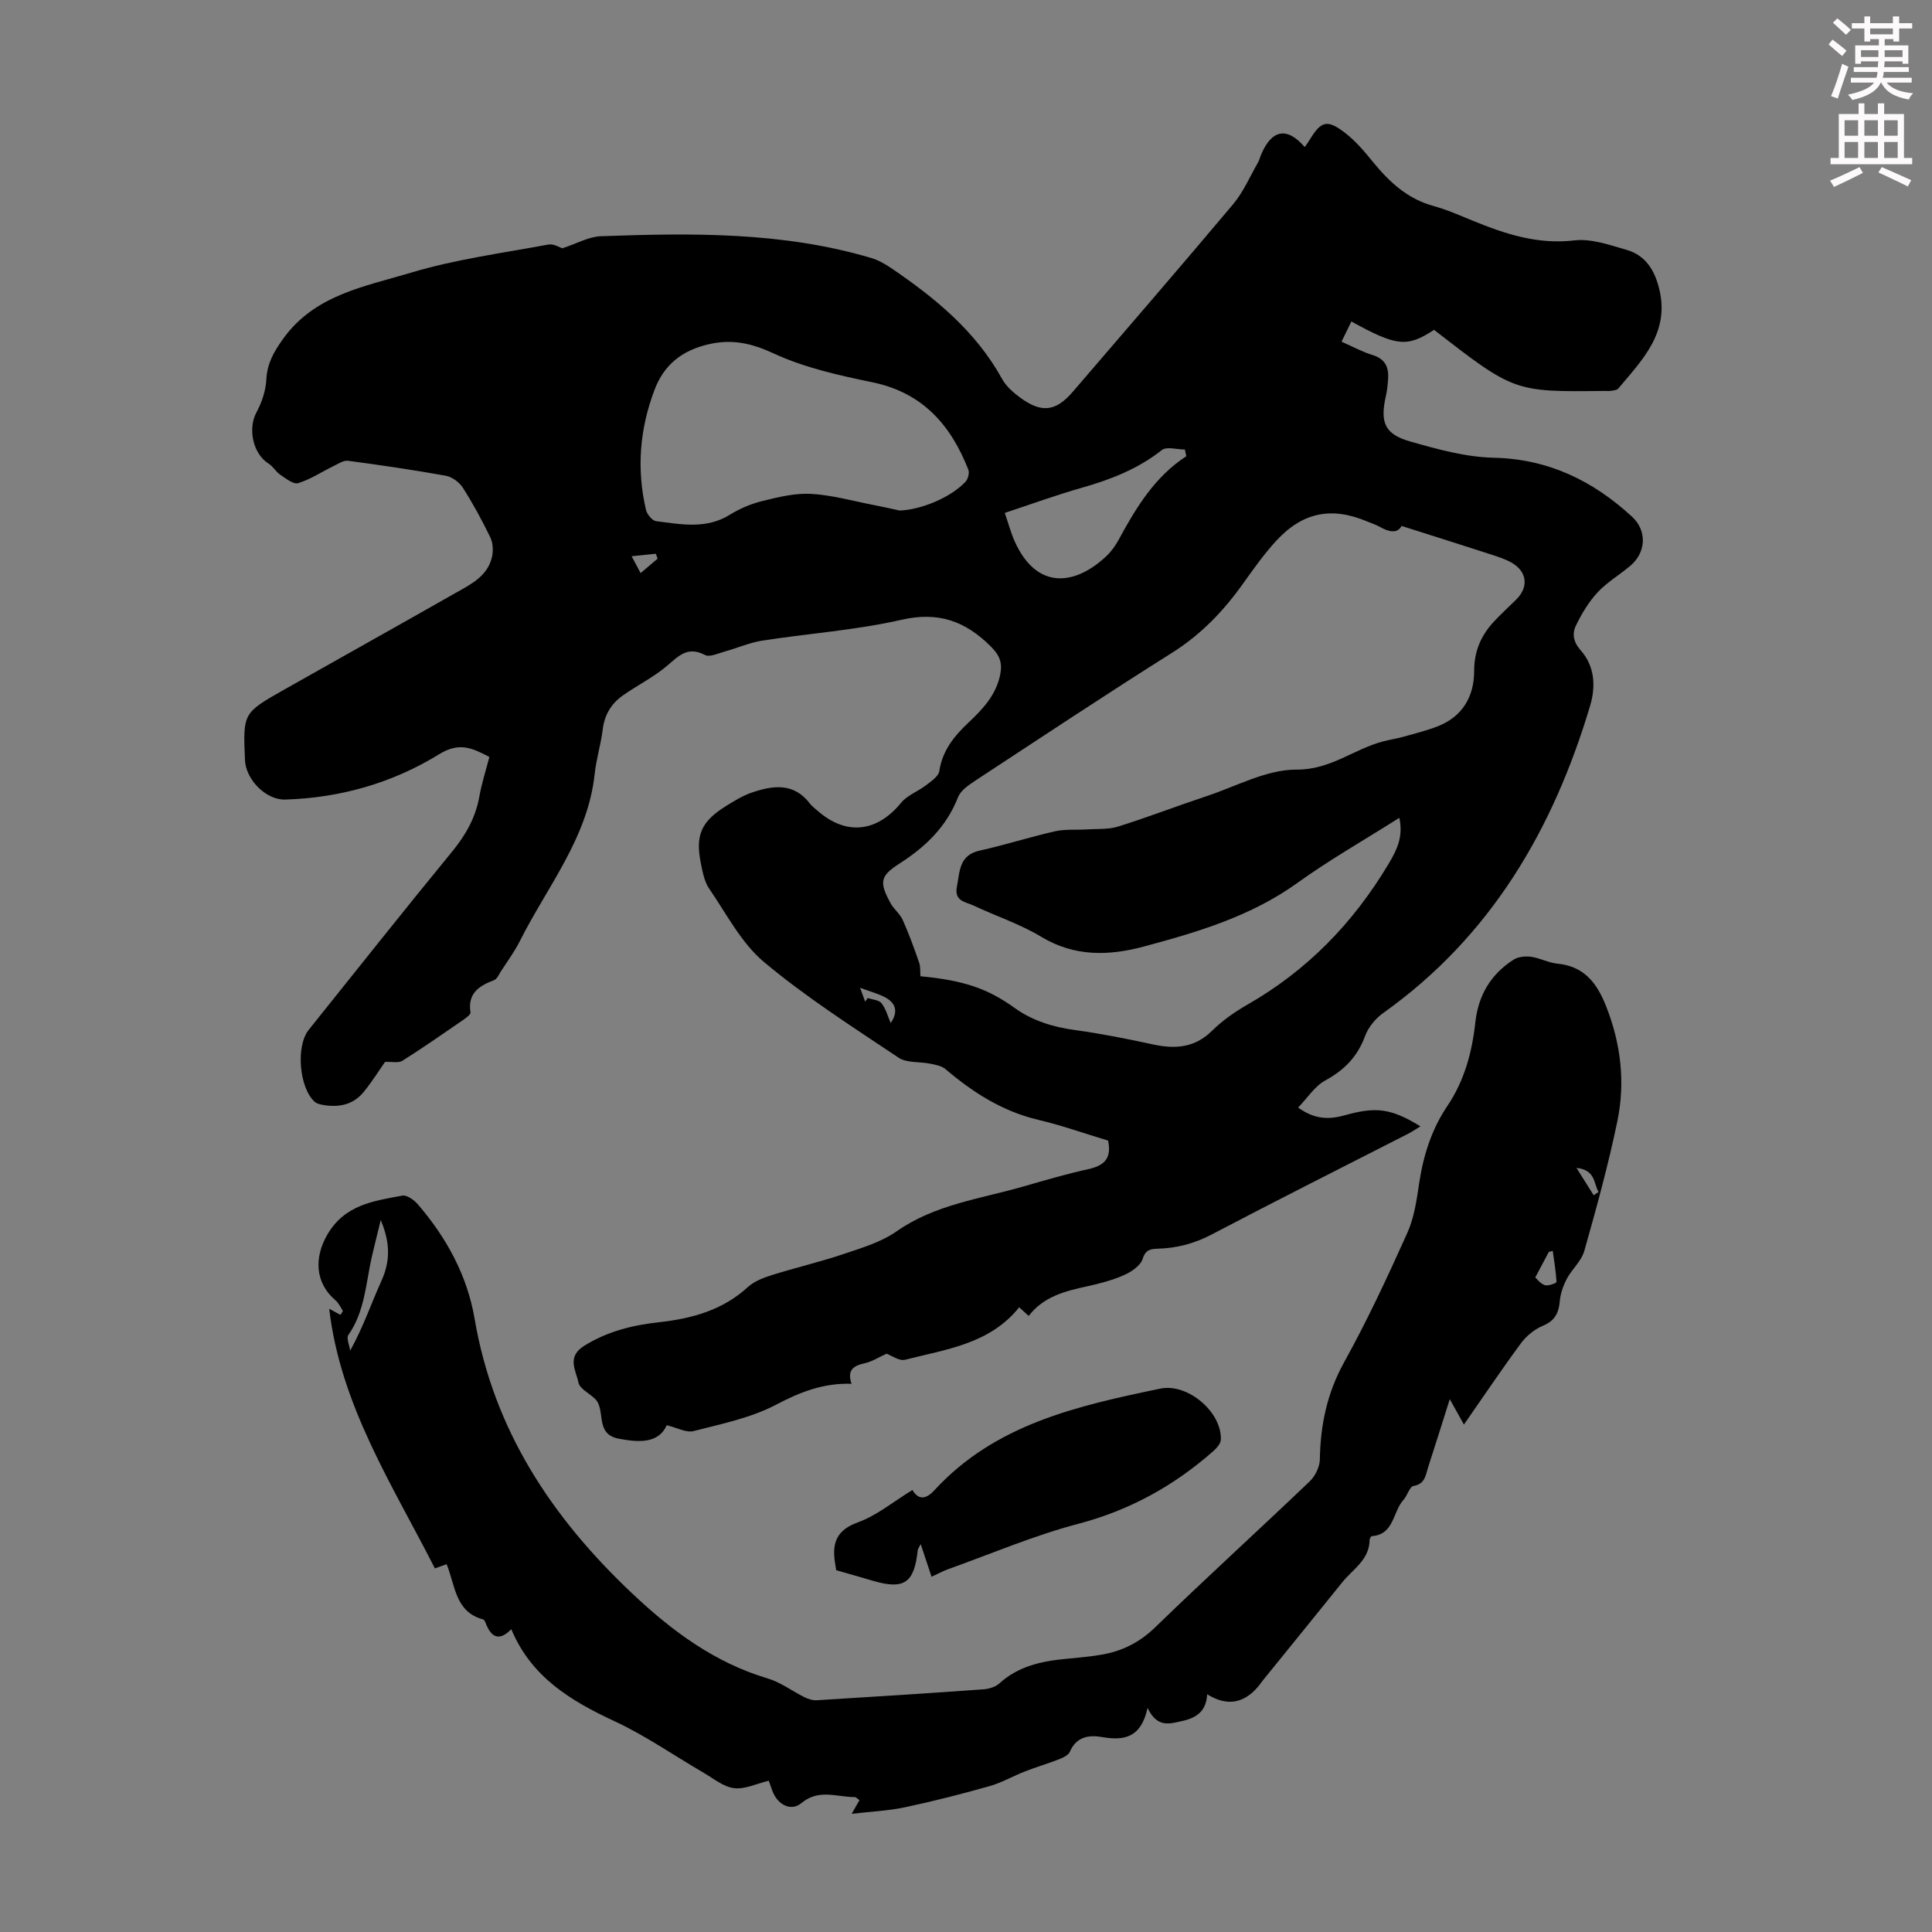 <svg enable-background="new 0 0 400 400" viewBox="0 0 400 400" xmlns="http://www.w3.org/2000/svg"><rect x="0" y="0" width="400" height="400" fill="#808080" stroke="none"/><path d="m378.6 9.2.8-1c.9.7 1.9 1.4 2.9 2.3l-.9 1.1c-1.1-.9-2-1.7-2.8-2.4zm.5 10.7c.9-2.1 1.6-4.3 2.3-6.7.4.2.8.4 1.3.6-.7 2.1-1.5 4.3-2.2 6.6zm.4-15.2.9-.9c1 .8 2 1.6 2.8 2.4l-1 1c-1-.9-1.9-1.8-2.7-2.5zm12.5-1.3h1.2v1.4h2.7v1.1h-2.7v2.7h-1.2v-.5h-1.8v1.3h4.9v3.8h-1.2v-.5h-3.7c0 .4-.1.9-.1 1.2h5.1v1h-5.2c0 .5-.1.9-.2 1.2h6v1h-5.2c1.1 1.3 2.9 2 5.5 2.2-.4.4-.7.8-.9 1.3-2.9-.5-4.8-1.6-5.7-3.5h-.1c-.8 1.7-2.7 2.9-5.9 3.6-.2-.4-.6-.8-.9-1.1 2.8-.6 4.6-1.4 5.4-2.5h-4.8v-1h5.3c.1-.3.2-.7.2-1.2h-4.9v-1h5c0-.4 0-.8.1-1.2h-3.6v.5h-1.2v-3.8h4.9v-1.3h-1.8v.5h-1.2v-2.7h-2.6v-1.1h2.6v-1.4h1.2v1.4h4.7v-1.4zm-6.7 8.4h3.6c0-.4 0-.9 0-1.4h-3.6zm1.9-4.7h4.7v-1.2h-4.7zm6.7 3.3h-3.7v1.4h3.7z" fill="#fcfafa"/><path d="m384.7 21.4h1.3v2.2h2.8v-2.2h1.3v2.2h4.1v9.1h1.7v1.3h-16.9v-1.3h1.7v-9.1h4.1v-2.2zm.3 13.2.7 1.2c-1.8.9-3.8 1.9-6 2.9-.2-.4-.5-.8-.8-1.3 2.4-1 4.4-2 6.1-2.8zm-3.1-6.5h2.8v-3.2h-2.8zm0 4.6h2.8v-3.3h-2.8zm4.1-4.6h2.8v-3.2h-2.8zm0 4.6h2.8v-3.3h-2.8zm3.6 1.9c2.1.9 4.1 1.8 6.1 2.7l-.7 1.3c-2.2-1.1-4.2-2-6.1-2.9zm3.3-9.7h-2.8v3.2h2.8zm-2.8 7.8h2.8v-3.3h-2.8z" fill="#fcfafa"/><g fill="#010000"><path d="m229.42 236.15c-4.84-1.46-9.58-3.15-14.45-4.3-7.42-1.75-13.53-5.67-19.22-10.5-.8-.68-2.05-.9-3.14-1.12-2.2-.46-4.86-.11-6.57-1.25-9.47-6.34-19.15-12.5-27.86-19.8-4.72-3.95-7.76-9.97-11.35-15.19-.97-1.41-1.33-3.32-1.69-5.06-1.24-5.98 0-8.83 5.16-12.04 1.7-1.06 3.46-2.15 5.33-2.79 4.4-1.51 8.76-2.11 12.09 2.32.4.53.97.92 1.47 1.37 5.94 5.27 12.35 4.56 17.37-1.58 1.28-1.57 3.5-2.35 5.17-3.64 1.06-.82 2.57-1.82 2.74-2.91.65-4.28 3.08-7.27 6.07-10.08 2.94-2.77 5.69-5.69 6.54-9.91.48-2.4-.07-3.96-1.93-5.81-5.28-5.27-10.84-7.29-18.51-5.54-9.45 2.16-19.24 2.82-28.85 4.32-2.62.41-5.12 1.53-7.7 2.24-1.38.38-3.16 1.24-4.15.72-3.6-1.89-5.46.24-7.88 2.29-2.79 2.36-6.16 4.01-9.16 6.14-2.36 1.67-3.74 3.98-4.11 6.97-.38 3.1-1.34 6.13-1.67 9.24-1.41 13.23-9.82 23.3-15.49 34.6-1.1 2.19-2.58 4.19-3.92 6.26-.42.65-.79 1.59-1.41 1.83-3.13 1.18-5.51 2.72-4.89 6.68.07.44-.94 1.16-1.56 1.59-4.15 2.85-8.28 5.74-12.54 8.42-.8.51-2.14.17-3.59.24-1.21 1.72-2.68 4.09-4.44 6.24-2.2 2.69-5.23 3.25-8.53 2.64-.53-.1-1.14-.24-1.53-.57-3.26-2.78-4.02-11.55-1.32-14.93 9.87-12.32 19.67-24.69 29.68-36.89 2.85-3.47 4.9-7.09 5.68-11.51.48-2.72 1.35-5.38 2.06-8.12-3.57-1.85-6.19-3.16-10.44-.54-9.6 5.92-20.4 9.01-31.81 9.36-4.02.12-8.18-4.13-8.35-8.19-.42-9.73-.42-9.74 8.15-14.59 11.78-6.66 23.59-13.25 35.35-19.94 3.19-1.81 6.72-3.47 7.64-7.51.29-1.28.21-2.92-.36-4.08-1.7-3.52-3.58-6.97-5.68-10.26-.72-1.13-2.22-2.23-3.52-2.47-6.71-1.21-13.46-2.2-20.22-3.1-.94-.13-2.04.62-3.01 1.09-2.45 1.19-4.77 2.75-7.34 3.54-.98.3-2.56-.98-3.72-1.75-.9-.6-1.47-1.72-2.39-2.29-3.26-2.02-4.35-7.24-2.52-10.62 1.1-2.04 1.92-4.47 2.04-6.76.17-3.32 1.5-5.69 3.41-8.37 6.53-9.2 16.92-10.9 26.45-13.76 9.26-2.79 18.98-4.07 28.53-5.85 1.11-.21 2.42.64 2.88.78 3.02-.98 5.47-2.41 7.98-2.5 18.8-.68 37.59-.94 55.91 4.48 1.46.43 2.87 1.21 4.14 2.07 9.14 6.2 17.57 13.09 23.04 23.01.83 1.5 2.28 2.78 3.69 3.82 4.48 3.3 7.42 2.93 10.98-1.22 11.08-12.91 22.22-25.78 33.17-38.81 2.11-2.52 3.45-5.69 5.11-8.57.28-.48.41-1.04.62-1.56 2.2-5.32 5.38-5.96 9.07-1.69.33-.46.67-.88.94-1.34 2.44-4.06 3.68-4.47 7.42-1.59 2.18 1.68 4.03 3.86 5.78 6.02 3.39 4.15 7.14 7.64 12.51 9.11 2.79.77 5.47 1.96 8.16 3.06 6.75 2.76 13.45 4.97 21.05 4.07 3.47-.41 7.25.95 10.76 1.95 4.06 1.16 5.94 4.4 6.85 8.38 2.03 8.86-3.61 14.46-8.55 20.35-.29.35-1 .38-1.53.47-.44.07-.89.02-1.34.02-18.66.22-18.66.22-35.27-12.65-5.55 3.65-7.74 3.45-17.11-1.73-.62 1.28-1.24 2.55-2.04 4.18 2.19.96 4.23 2.09 6.42 2.76 2.68.82 3.41 2.6 3.22 5.08-.09 1.11-.19 2.23-.44 3.32-1.26 5.53-.31 7.99 5 9.5 5.65 1.61 11.51 3.24 17.32 3.37 11.35.26 20.53 4.77 28.61 12.19 3.16 2.9 2.96 7.41-.37 10.21-2.22 1.87-4.81 3.38-6.76 5.49-1.84 1.98-3.28 4.41-4.47 6.85-.83 1.69-.53 3.44 1 5.15 2.92 3.29 3.12 7.48 1.94 11.45-7.65 25.63-20.56 47.76-42.82 63.61-1.61 1.14-3.11 2.96-3.78 4.79-1.57 4.27-4.3 7.05-8.26 9.2-2.13 1.16-3.6 3.54-5.6 5.6 3.65 2.63 6.68 2.43 9.76 1.57 6.44-1.8 9.54-1.38 15.57 2.32-.96.58-1.75 1.13-2.61 1.56-13.54 6.92-27.13 13.74-40.58 20.81-3.59 1.89-7.21 2.84-11.17 2.96-1.43.05-2.55.14-3.16 2.12-.44 1.4-2.33 2.67-3.86 3.35-2.43 1.07-5.07 1.76-7.68 2.33-4.54.99-8.97 2.1-12.05 6.12-.71-.65-1.26-1.15-1.97-1.79-6.09 7.61-15.13 8.69-23.61 10.86-1.23.31-2.84-.89-3.85-1.25-1.63.74-3 1.64-4.5 1.97-2.32.51-3.72 1.37-2.75 4.26-5.77-.2-10.61 1.69-15.61 4.32-5.22 2.75-11.29 3.97-17.09 5.47-1.5.39-3.38-.69-5.56-1.21-1.71 3.85-5.88 3.57-10 2.77-5.14-1-2.36-6.33-5.1-8.46-1.11-1.03-2.93-1.92-3.17-3.13-.52-2.52-2.51-5.33 1.19-7.63 4.83-3.01 10.05-4.28 15.52-4.88 6.8-.76 13.11-2.48 18.35-7.27 1.33-1.22 3.24-1.95 5.01-2.5 4.9-1.54 9.93-2.7 14.79-4.34 3.78-1.27 7.79-2.46 10.99-4.7 7.99-5.6 17.4-6.73 26.36-9.32 4.51-1.3 9.03-2.63 13.61-3.62 3.15-.78 4.57-2.24 3.83-5.85zm60.3-66.83c-7.26 4.6-14.46 8.69-21.14 13.5-9.59 6.89-20.57 10.14-31.68 13.13-7.24 1.95-14.38 2.19-21.31-1.99-4.37-2.64-9.34-4.27-13.99-6.46-1.65-.78-4.09-.87-3.48-3.94.62-3.17.42-6.51 4.74-7.46 5.23-1.15 10.35-2.81 15.58-3.99 2.12-.48 4.39-.25 6.59-.39 2.18-.14 4.47.04 6.5-.6 6.18-1.94 12.23-4.28 18.38-6.32 6.14-2.04 12.35-5.49 18.52-5.46 7.07.04 11.86-4.24 17.88-5.83 1.4-.37 2.85-.58 4.25-.97 2.36-.66 4.76-1.26 7.04-2.14 5.21-2.02 7.61-6.21 7.61-11.52 0-4 1.37-7.19 3.93-10.01 1.5-1.65 3.17-3.15 4.76-4.72 2.58-2.54 2.32-5.69-.78-7.56-1.32-.79-2.84-1.28-4.32-1.76-6.09-1.98-12.2-3.9-18.62-5.94-.89 1.68-2.68 1.23-4.61.14-.77-.43-1.64-.7-2.47-1.05-7.4-3.13-13.42-1.96-18.92 4.04-2.48 2.71-4.63 5.74-6.77 8.74-4.05 5.71-8.74 10.61-14.76 14.4-13.72 8.63-27.23 17.61-40.79 26.51-1.35.89-2.97 2-3.51 3.38-2.39 6.13-6.74 10.3-12.15 13.76-4.01 2.57-4.17 3.86-1.84 8.15.68 1.26 1.96 2.22 2.54 3.51 1.29 2.88 2.37 5.86 3.4 8.84.31.88.19 1.9.26 2.81 8.97.85 13.96 2.55 19.58 6.61 3.6 2.6 7.99 3.93 12.34 4.52 5.42.74 10.8 1.81 16.15 2.97 4.6 1 8.67.78 12.3-2.8 2.13-2.1 4.67-3.89 7.27-5.38 12.42-7.1 21.98-16.94 29.3-29.2 1.75-2.94 3.05-5.61 2.22-9.52zm-103.44-63.62c4.41-.17 10.5-2.65 13.61-5.95.53-.56.86-1.84.59-2.52-3.63-9.24-9.46-15.92-19.8-18.07-6.95-1.44-14.06-3.01-20.44-5.96-4.64-2.15-8.67-3.05-13.55-1.92-5.47 1.27-9.21 4.21-11.19 9.46-3.07 8.12-3.73 16.41-1.75 24.85.22.91 1.29 2.21 2.09 2.31 5.15.65 10.35 1.72 15.27-1.33 2.06-1.28 4.41-2.27 6.77-2.85 3.28-.81 6.72-1.65 10.04-1.47 4.3.24 8.55 1.45 12.82 2.28 1.85.35 3.69.77 5.54 1.17zm59.33-11.24c-.1-.46-.19-.93-.29-1.39-1.62 0-3.77-.67-4.77.11-4.94 3.9-10.56 6.1-16.52 7.79-5.32 1.51-10.53 3.42-16 5.22.81 2.37 1.29 4.21 2.06 5.92 4.63 10.25 12.63 9.02 18.97 3.03 1.04-.98 1.91-2.21 2.59-3.47 3.58-6.59 7.42-12.96 13.96-17.21zm-61.2 117.35c1.75-2.57.87-4.32-1.36-5.43-1.39-.69-2.92-1.11-4.98-1.87.54 1.47.79 2.17 1.05 2.87.18-.25.36-.5.54-.75.98.34 2.32.39 2.85 1.08.9 1.15 1.29 2.71 1.9 4.1zm-51.78-93.16c1.32-1.12 2.42-2.05 3.52-2.98-.12-.34-.24-.68-.37-1.02-1.51.15-3.01.31-5.01.51.82 1.52 1.25 2.34 1.86 3.49z"/><path d="m303.09 294.94c-.87-1.57-1.77-3.18-2.93-5.26-1.59 5.01-3.01 9.58-4.49 14.13-.52 1.61-.6 3.42-3.01 3.84-.83.14-1.27 1.99-2.08 2.88-2.25 2.43-1.89 7.16-6.54 7.51-.19.01-.47.53-.48.81-.05 4.12-3.48 6.03-5.66 8.75-5.45 6.78-10.95 13.53-16.43 20.3-.35.43-.65.91-1.02 1.33-2.98 3.48-6.44 4.08-10.52 1.55-.16 3.31-1.99 4.83-5.06 5.51-2.72.6-5.23 1.54-7.28-2.68-1.35 6.23-4.92 6.81-9.41 6.03-2.7-.47-5.33-.11-6.67 3.03-.31.72-1.41 1.24-2.26 1.57-2.31.91-4.7 1.6-7.01 2.5-2.47.96-4.8 2.33-7.33 3.05-5.8 1.64-11.66 3.14-17.55 4.39-3.46.73-7.04.88-11.03 1.35.74-1.3 1.16-2.03 1.62-2.83-.45-.3-.71-.63-.97-.63-3.71.01-7.44-1.78-11.07 1.25-2.2 1.83-5.03.24-6.03-2.63-.29-.84-.59-1.67-.72-2.01-2.54.61-4.95 1.82-7.18 1.54-2.19-.27-4.23-1.98-6.27-3.17-6.16-3.58-12.06-7.71-18.49-10.7-9.07-4.22-17.21-9.11-21.37-19.05-2.25 2.35-3.97 1.95-5.15-.9-.17-.41-.37-1.04-.67-1.12-5.79-1.52-5.76-7-7.56-11.43-.93.33-1.69.61-2.43.87-8.8-17.31-19.55-33.74-21.88-53.75.76.41 1.5.81 2.33 1.26.2-.36.54-.73.47-.86-.46-.77-.88-1.64-1.55-2.2-4.21-3.6-4.36-8.82-1.68-13.48 3.61-6.28 9.61-7.04 15.57-8.15.93-.17 2.41.89 3.18 1.77 5.95 6.9 10.26 14.76 11.79 23.76 3.92 22.99 15.97 41.12 32.6 56.82 8.25 7.79 17.06 14.33 28.09 17.62 2.69.8 5.07 2.63 7.64 3.9.76.37 1.68.66 2.5.61 11.49-.7 22.99-1.44 34.47-2.26 1.15-.08 2.51-.48 3.33-1.22 3.97-3.61 8.8-4.63 13.89-5.1 2.34-.21 4.68-.44 6.99-.81 4.39-.7 8.09-2.51 11.41-5.73 10.52-10.21 21.37-20.07 31.97-30.2 1.14-1.09 2.07-2.99 2.1-4.53.12-7.14 1.49-13.74 5.03-20.14 4.81-8.68 9.01-17.71 13.08-26.77 1.44-3.19 1.94-6.87 2.47-10.39.87-5.72 2.57-11.08 5.82-15.89 3.53-5.24 5.12-11.13 5.79-17.3.61-5.59 3.19-9.97 7.9-12.98.96-.62 2.46-.77 3.63-.61 1.86.26 3.64 1.25 5.49 1.43 5.58.54 8.2 4.09 10.08 8.87 3.04 7.72 3.97 15.7 2.31 23.72-1.87 9.05-4.33 17.99-6.85 26.89-.59 2.09-2.56 3.76-3.62 5.77-.74 1.4-1.31 3.02-1.45 4.59-.22 2.46-.99 4.07-3.47 5.11-1.75.73-3.46 2.12-4.59 3.66-4.03 5.46-7.81 11.1-11.79 16.81zm-224.26-42.34c-.76 3.13-1.33 5.34-1.84 7.56-1.25 5.51-1.43 11.32-4.86 16.23-.47.67.22 2.14.37 3.24 2.72-4.89 4.35-9.76 6.46-14.42 1.78-3.93 1.94-7.67-.13-12.61zm242.65 6.39c-.27.07-.54.13-.81.2-.88 1.66-1.76 3.32-2.81 5.29.28.25 1.01 1.25 1.98 1.6.68.24 2.43-.45 2.42-.66-.12-2.15-.48-4.29-.78-6.43zm4.91-17.19c1.45 2.29 2.5 3.98 3.56 5.66.34-.22.68-.45 1.02-.67-1.04-1.71-.56-4.56-4.58-4.99z"/><path d="m188.91 308.49c1.41 2.41 3.12 1.61 4.53.07 12.58-13.72 29.64-17.49 46.77-21.06 5.69-1.19 12.79 4.86 12.55 10.58-.04.81-.86 1.74-1.55 2.35-8.16 7.2-17.33 12.26-28.01 15.07-9.12 2.4-17.89 6.16-26.81 9.35-1.14.41-2.22 1-3.52 1.6-.74-2.24-1.42-4.28-2.25-6.76-.36.73-.58.97-.61 1.24-.72 6.86-2.84 8.27-9.41 6.32-2.45-.73-4.91-1.42-7.48-2.16-.08-.54-.16-1.08-.25-1.62-.62-4.04.34-6.71 4.79-8.3 3.91-1.42 7.29-4.27 11.25-6.68z"/></g></svg>